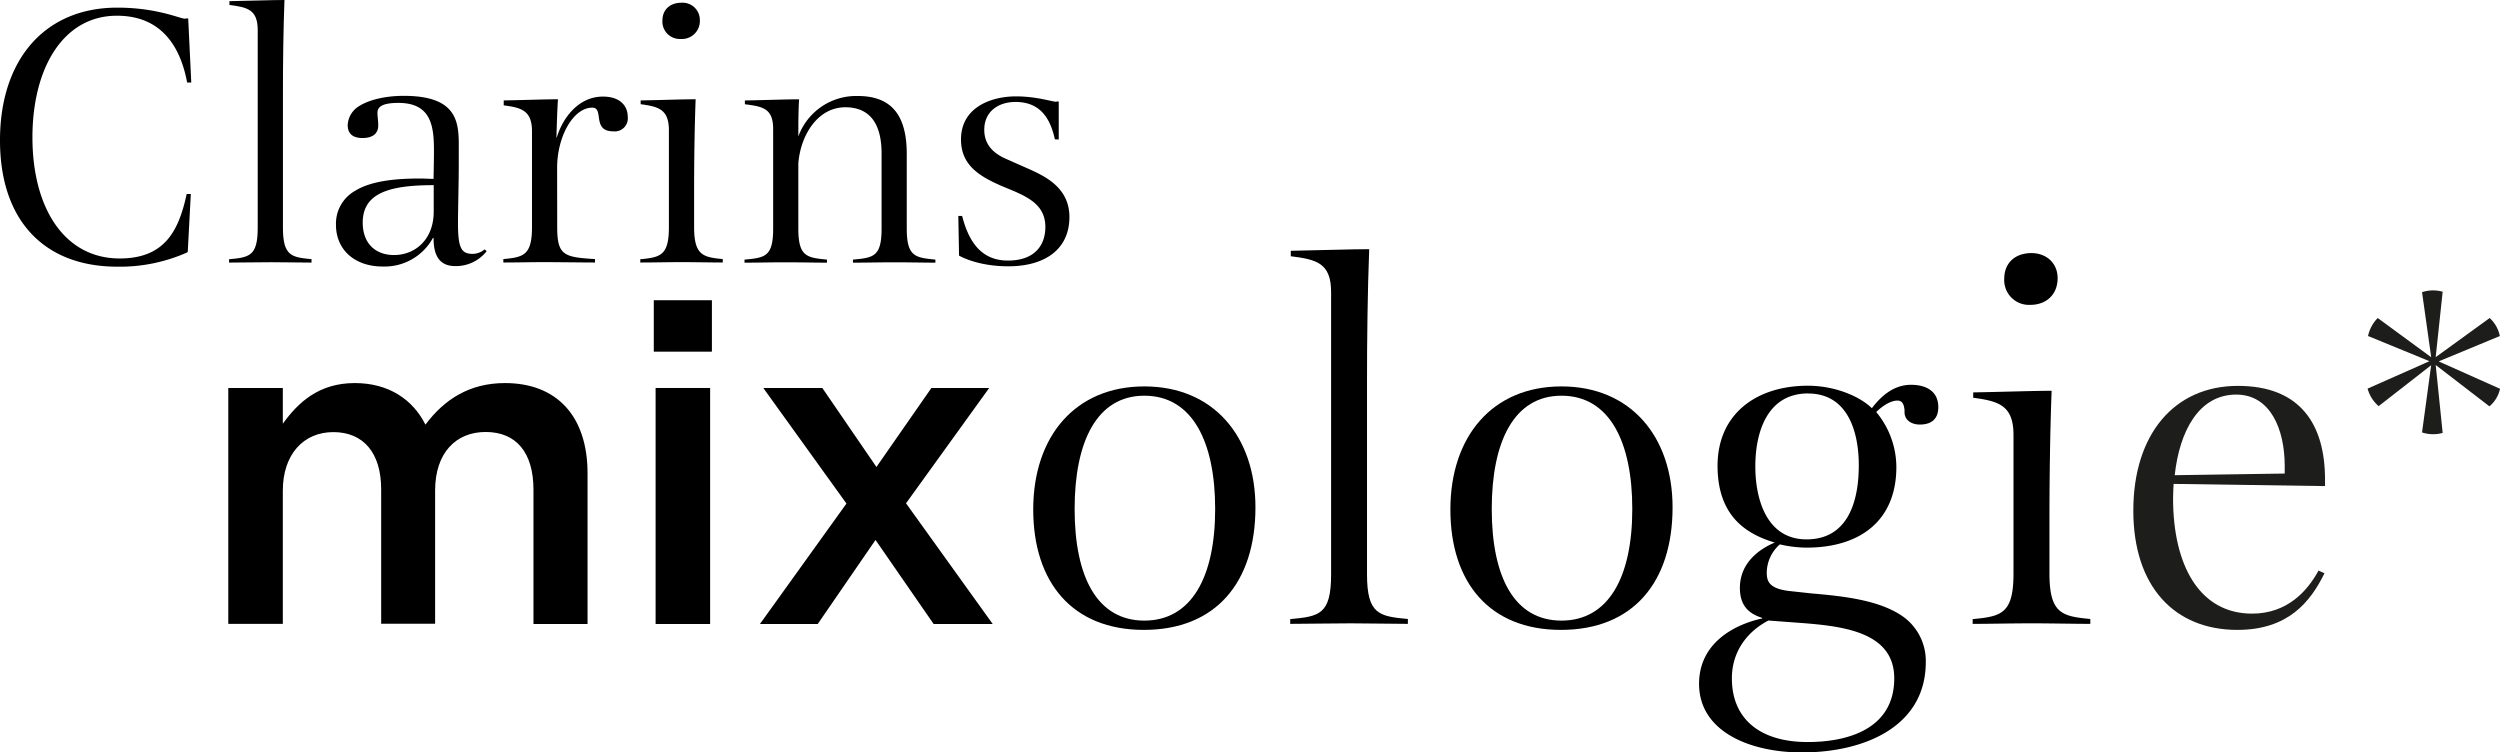 <svg xmlns="http://www.w3.org/2000/svg" viewBox="0 0 605.7 182.3"><defs><style>.cls-1{fill:#1d1d1b;}</style></defs><g id="Слой_2" data-name="Слой 2"><g id="Calque_1" data-name="Calque 1"><path d="M55.31,94H68.52v8.66c3.68-5.09,8.66-9.85,17.44-9.85,8.23,0,14.08,4,17.11,10.07,4.55-6.06,10.61-10.07,19.28-10.07,12.45,0,20,7.9,20,21.88v36.49h-13.1V118.66c0-9.09-4.23-14-11.59-14-7.15,0-12.24,5-12.24,14.19v32.27H92.35V118.56c0-8.89-4.34-13.87-11.59-13.87s-12.24,5.42-12.24,14.19v32.27H55.31Z"/><path d="M158.4,72.74h14.08V85.2H158.4ZM158.84,94h13.21v57.18H158.84Z"/><path d="M212.34,113.14,225.66,94h14l-20.15,27.94,21,29.24H226.2l-14.08-20.36-14,20.36h-14L205.08,122,184.93,94h14.3Z"/><path class="cls-1" d="M589.49,88.12,576.3,98.4a8.59,8.59,0,0,1-2.68-4.25L589,87.34l14.2-10.29a8.09,8.09,0,0,1,2.46,4.36Zm-.22-.34-15.54-6.37a8.69,8.69,0,0,1,2.35-4.36l13.63,10,16,7.15a7.7,7.7,0,0,1-2.57,4.25Zm-.11-.33-2.35-16.66a8.56,8.56,0,0,1,5-.11l-1.79,16.77,1.79,17.44a8.65,8.65,0,0,1-5-.12Z"/><path d="M277.12,152.61c-17.28,0-26.79-11.48-26.79-29.17s10.16-29.82,26.92-29.82,26.92,12.14,26.92,29.3C304.17,141.13,294.54,152.61,277.12,152.61Zm.13-56.74c-11.48,0-16.89,11.08-16.89,27.44,0,16.63,5.55,27.05,16.89,27.05s17.16-10.42,17.16-27.05C294.41,107,288.87,95.87,277.25,95.87Z"/><path d="M312.6,150c7-.66,9.9-1.06,9.9-10.82V70.79c0-7.12-3.56-7.91-9.77-8.71V60.76c7.53-.13,14.52-.39,19-.39-.4,10.42-.53,22.17-.53,31.67v47.11c0,9.76,3,10.16,9.9,10.82v1.18c-3.7,0-9.51-.13-13.86-.13-5.54,0-9.9.13-14.65.13Z"/><path d="M378.18,152.61c-17.28,0-26.78-11.48-26.78-29.17s10.16-29.82,26.91-29.82,26.92,12.14,26.92,29.3C405.23,141.13,395.6,152.61,378.18,152.61Zm.13-56.74c-11.47,0-16.89,11.08-16.89,27.44,0,16.63,5.55,27.05,16.89,27.05s17.16-10.42,17.16-27.05C395.47,107,389.93,95.87,378.31,95.87Z"/><path d="M453.51,98.9c2.12-2.77,5.15-5.67,9.51-5.67,3.69,0,6.59,1.58,6.59,5.41,0,3.16-2,4.22-4.48,4.22-2,0-3.7-1.06-3.7-3V99.3c-.13-1.06-.39-2.25-1.71-2.25-2,0-4.22,1.85-5.15,2.78a20.91,20.91,0,0,1,4.88,13.32c0,12.93-8.71,19.53-21.77,19.53a28.8,28.8,0,0,1-6.46-.79,9.25,9.25,0,0,0-3.17,6.73c0,2.11.39,4.09,5.94,4.62l4.88.53c7.65.66,16.23,1.58,21.9,5.41a13.2,13.2,0,0,1,5.81,11.21c0,15.84-15.18,21.91-30,21.91-12.53,0-24.93-5-24.93-16.63,0-9.9,8.57-14.38,15.3-15.83v-.14c-2.9-.92-5.41-2.64-5.41-7.25,0-6.21,4.88-9.51,8.45-11-7.13-2.11-13.86-6.59-13.86-18.6,0-12.54,9.37-19.4,21.91-19.4C445.2,93.49,451,96.39,453.51,98.9ZM437.29,151l-8.85-.66c-5.54,2.91-8.84,7.92-8.84,14,0,10,7,15.44,18.34,15.44,10,0,21-3.3,21-15.44C458.93,153.4,447.18,151.81,437.29,151Zm.79-55.68c-9.9,0-12.8,9.37-12.8,17.68,0,8,2.77,17.68,12.4,17.68,10.29,0,12.67-9.63,12.67-17.94S447.58,95.34,438.08,95.34Z"/><path d="M477.94,150c7-.66,9.89-1.32,9.89-11.09V105.37c0-7.13-3.56-8.18-9.76-9V95.07c7.52-.13,14.51-.39,19-.39-.4,10.42-.53,22.17-.53,31.67v12.53c0,9.77,3,10.43,9.9,11.09v1.18c-3.7,0-9.63-.13-14-.13-5.54,0-9.76.13-14.51.13Zm7.65-82.48c0-3.82,2.64-6.2,6.6-6.2,3.56,0,6.33,2.38,6.33,6.07,0,4-2.77,6.47-6.6,6.47A6,6,0,0,1,485.59,67.49Z"/><path class="cls-1" d="M563.18,138.88c-3.43,7-8.84,13.73-21.12,13.73-15.17,0-25.2-10.43-25.2-28.9s9.9-30.22,25.34-30.22c15.17,0,21.11,9.37,21.11,22.7v1.58l-36.68-.53s-.14,2-.14,3.43c0,16.63,6.6,28,19.14,28,8.57,0,13.46-5.54,16.1-10.43Zm-9.64-24.15v-1.84c0-8.84-3.43-17.29-11.74-17.29-9,0-13.72,8.71-14.91,19.53Z"/><path d="M28.4,1.85c9.53,0,15,2.59,16.37,2.68.19,0,.46-.09.65-.09l.18.09L46.34,20h-1c-1.76-9.44-6.76-16.19-17-16.19C15.45,3.79,7.86,16.28,7.86,33.3S15.54,62.62,29,62.62C39.87,62.62,43.29,56,45.23,47h1l-.74,14-.18.18a40.18,40.18,0,0,1-17,3.43C10.92,64.57,0,53.65,0,34S10.92,1.85,28.4,1.85Z"/><path d="M55.5,62.81c4.9-.46,6.94-.74,6.94-7.59V7.31c0-5-2.5-5.55-6.85-6.11V.28C60.87.19,65.77,0,68.92,0c-.28,7.31-.37,15.54-.37,22.2v33c0,6.85,2.12,7.13,6.93,7.59v.83c-2.59,0-6.66-.09-9.71-.09-3.89,0-6.94.09-10.27.09Z"/><path d="M104.9,57.63a13.36,13.36,0,0,1-12.21,6.94c-6.76,0-11.29-4.07-11.29-10.09A9.12,9.12,0,0,1,86,46.25c4.07-2.5,10.08-3,15.81-3,1.11,0,2.41.09,3.24.09,0-1.2.09-4.35.09-6.75,0-5.83-.55-11.66-8.6-11.66-4,0-5.09,1-5.09,2.41,0,.83.19,1.94.19,3.05,0,2-1.39,3.05-3.79,3.05-2.22,0-3.61-.92-3.61-3.14A5.69,5.69,0,0,1,87,25.71c2.32-1.47,6.2-2.49,10.83-2.49,14,0,13.32,7.4,13.32,13.69v3.24c0,3.51-.19,11.37-.19,13.87,0,6.2.84,7.49,3.61,7.49a4.69,4.69,0,0,0,2.87-1.1l.46.46a9.47,9.47,0,0,1-7.59,3.6c-4.16,0-5.27-3-5.27-6.84Zm.18-12.77c-10.45,0-17.2,1.76-17.2,9.07,0,5.18,3.23,7.86,7.58,7.86,5.09,0,9.62-3.7,9.62-10.54Z"/><path d="M135,55c0,6.84,1.57,7.31,9.16,7.77v.83c-2.59,0-9.16-.09-12.21-.09-3.89,0-6.66.09-10,.09v-.83c4.9-.46,6.94-.93,6.94-7.77V31.82c0-5-2.5-5.74-6.85-6.29v-1.2c5.27-.09,10-.28,13.14-.28-.19,3-.28,6.29-.37,9.25h.09c1.39-4.62,5.18-9.9,11.19-9.9,4,0,6,2.13,6,4.91a3.16,3.16,0,0,1-3.51,3.51c-5.27,0-2.13-5.74-5.09-5.74-4.53,0-8.51,6.85-8.51,14.62Z"/><path d="M155.13,62.81c4.9-.46,6.93-.93,6.93-7.77V31.54c0-5-2.49-5.73-6.84-6.29v-.92c5.27-.09,10.17-.28,13.32-.28-.28,7.31-.37,15.54-.37,22.2V55c0,6.84,2.13,7.31,6.94,7.77v.83c-2.59,0-6.76-.09-9.81-.09-3.88,0-6.84.09-10.17.09ZM160.49,5c0-2.68,1.85-4.34,4.63-4.34a4.18,4.18,0,0,1,4.44,4.25,4.35,4.35,0,0,1-4.63,4.53A4.22,4.22,0,0,1,160.49,5Z"/><path d="M180.38,62.9c4.9-.46,6.94-.65,6.94-7.49V31.26c0-5-2.5-5.45-6.85-6v-.92c5.27-.09,10-.28,13.14-.28-.19,2.68-.19,6.2-.19,9a14.91,14.91,0,0,1,14.43-9.8c8.42,0,11.84,5,11.84,14.06V55.41c0,6.84,2.13,7,6.94,7.49v.74c-2.59,0-6.66-.09-9.71-.09-3.89,0-6.94.09-10.27.09V62.9c4.9-.46,6.94-.65,6.94-7.49V37.18c0-7-2.69-11.19-8.79-11.19-6.57,0-10.82,6.57-11.38,13.6V55.41c0,6.84,2.13,7,6.94,7.49v.74c-2.59,0-6.75-.09-9.81-.09-3.88,0-6.84.09-10.17.09Z"/><path d="M255.58,33.76c-.92-4.07-2.87-9.06-9.53-9.06-4.07,0-7.58,2.22-7.58,6.75,0,3.52,2.12,5.64,5.18,7l4.81,2.13c4.16,1.85,10.64,4.53,10.64,12,0,7.87-6,11.94-14.8,11.94-7.13,0-11.29-2.22-11.94-2.59l-.18-9.62h.92c1.57,6.1,4.53,10.82,11.1,10.82s9.07-3.79,9.07-8.14c0-5-3.7-6.94-7.4-8.6L242.54,45c-5.28-2.32-9.71-5-9.71-11.2,0-7.86,7.39-10.45,13.32-10.45,5,0,8.78,1.3,9.71,1.3a3.79,3.79,0,0,0,.46-.1l.19.1v9.15Z"/></g></g></svg>